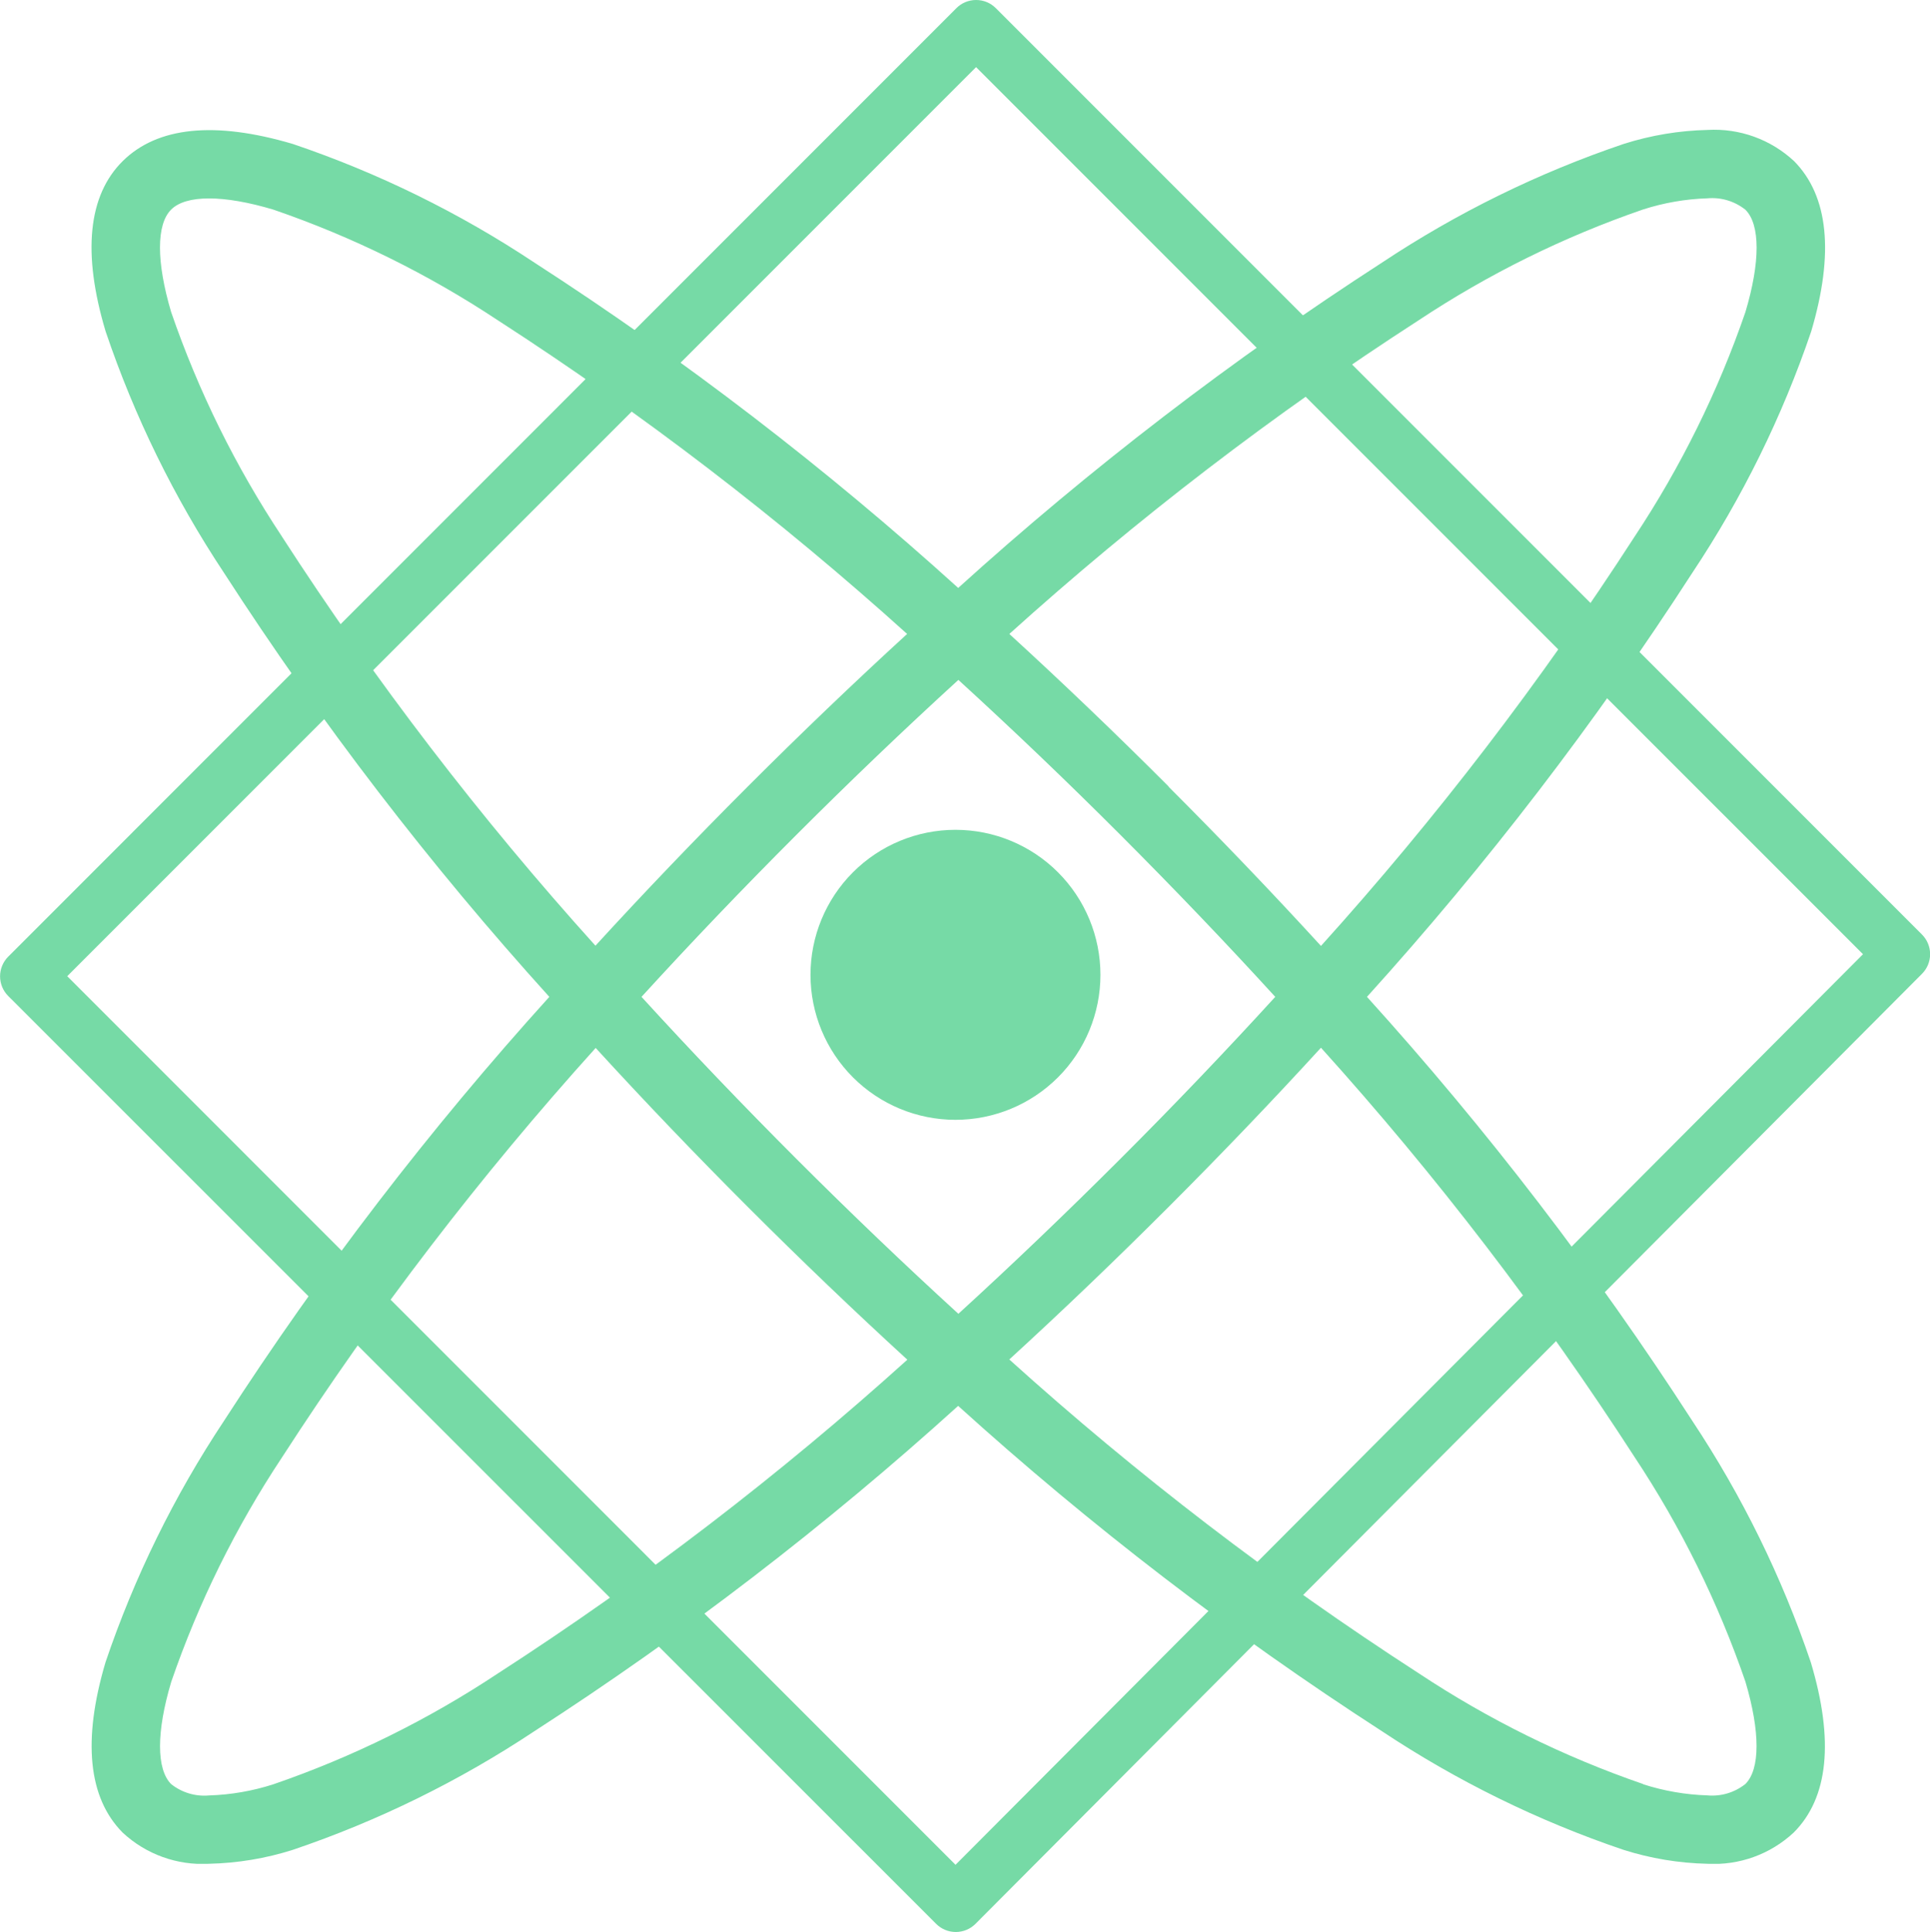 <svg xmlns="http://www.w3.org/2000/svg" xmlns:xlink="http://www.w3.org/1999/xlink" width="33.816" height="33.843" viewBox="0 0 33.816 33.843">
  <defs>
    <clipPath id="clip-path">
      <path id="Caminho_23" data-name="Caminho 23" d="M170.592,177.158a2.54,2.54,0,1,0,2.54-2.54,2.54,2.54,0,0,0-2.54,2.54" transform="translate(-170.592 -174.618)" fill="#76daa6"/>
    </clipPath>
    <clipPath id="clip-path-2">
      <path id="Caminho_24" data-name="Caminho 24" d="M1.176,17.1,17.1,1.176,32.64,16.715,16.74,32.666ZM17.1,0a.486.486,0,0,0-.345.143L.142,16.758a.487.487,0,0,0,0,.689L16.4,33.7a.488.488,0,0,0,.345.143h0a.487.487,0,0,0,.345-.143L33.674,17.058a.486.486,0,0,0,.142-.341v-.006a.486.486,0,0,0-.143-.341L17.446.143A.486.486,0,0,0,17.1,0Z" transform="translate(0.001 0)" fill="#76daa6"/>
    </clipPath>
    <clipPath id="clip-path-3">
      <path id="Caminho_25" data-name="Caminho 25" d="M20.675,56.31c-.261-.261-.262-.915,0-1.792a17.3,17.3,0,0,1,1.943-3.936,56.321,56.321,0,0,1,5.494-7.169c.851.93,1.745,1.864,2.671,2.79s1.86,1.82,2.79,2.671A56.322,56.322,0,0,1,26.4,54.369a17.3,17.3,0,0,1-3.936,1.943,4.1,4.1,0,0,1-1.125.195.935.935,0,0,1-.667-.2m25.792,0a17.3,17.3,0,0,1-3.936-1.943,56.334,56.334,0,0,1-7.169-5.494c.93-.851,1.864-1.745,2.79-2.671s1.82-1.86,2.671-2.79a56.313,56.313,0,0,1,5.494,7.169,17.307,17.307,0,0,1,1.943,3.936c.26.878.26,1.531,0,1.792a.935.935,0,0,1-.667.2,4.1,4.1,0,0,1-1.125-.195M31.629,45.356c-.943-.943-1.851-1.893-2.714-2.838.863-.945,1.771-1.895,2.714-2.838s1.893-1.851,2.838-2.714c.945.863,1.895,1.77,2.838,2.714s1.851,1.893,2.714,2.838c-.863.945-1.77,1.895-2.714,2.838s-1.893,1.851-2.838,2.714c-.945-.863-1.895-1.771-2.838-2.714m-9.013-10.9a17.3,17.3,0,0,1-1.943-3.936c-.26-.878-.26-1.531,0-1.792s.915-.262,1.792,0A17.3,17.3,0,0,1,26.4,30.668a56.32,56.32,0,0,1,7.169,5.493c-.93.851-1.864,1.745-2.79,2.671s-1.82,1.86-2.671,2.79a56.327,56.327,0,0,1-5.494-7.168m15.536,4.378c-.926-.927-1.86-1.82-2.79-2.671a56.332,56.332,0,0,1,7.169-5.493,17.3,17.3,0,0,1,3.936-1.943,4.107,4.107,0,0,1,1.125-.195.935.935,0,0,1,.667.2c.261.261.262.915,0,1.792a17.309,17.309,0,0,1-1.943,3.936,56.319,56.319,0,0,1-5.494,7.168c-.851-.93-1.745-1.864-2.671-2.79m7.973-11.258a18.188,18.188,0,0,0-4.231,2.077,57.837,57.837,0,0,0-7.427,5.7,57.837,57.837,0,0,0-7.427-5.7,18.188,18.188,0,0,0-4.231-2.077c-1.371-.406-2.374-.3-2.981.3s-.71,1.611-.3,2.981A18.183,18.183,0,0,0,21.6,35.091a57.83,57.83,0,0,0,5.7,7.427,57.836,57.836,0,0,0-5.7,7.427,18.184,18.184,0,0,0-2.077,4.231c-.406,1.371-.3,2.374.3,2.981a2.05,2.05,0,0,0,1.515.547,5.231,5.231,0,0,0,1.467-.244,18.188,18.188,0,0,0,4.231-2.077,57.844,57.844,0,0,0,7.427-5.7,57.844,57.844,0,0,0,7.427,5.7,18.188,18.188,0,0,0,4.231,2.077,5.231,5.231,0,0,0,1.467.244,2.051,2.051,0,0,0,1.515-.547c.608-.608.71-1.611.3-2.981a18.189,18.189,0,0,0-2.077-4.231,57.845,57.845,0,0,0-5.7-7.427,57.839,57.839,0,0,0,5.7-7.427A18.189,18.189,0,0,0,49.41,30.86c.406-1.371.3-2.374-.3-2.981a2.05,2.05,0,0,0-1.515-.547,5.231,5.231,0,0,0-1.467.244" transform="translate(-19.28 -27.331)" fill="#76daa6"/>
    </clipPath>
  </defs>
  <g id="Grupo_66" data-name="Grupo 66" transform="translate(0.001)">
    <g id="Grupo_56" data-name="Grupo 56" transform="translate(14.2 14.536)">
      <g id="Grupo_55" data-name="Grupo 55" clip-path="url(#clip-path)">
        <rect id="Retângulo_100" data-name="Retângulo 100" width="6.939" height="6.939" transform="translate(-2.2 3.81) rotate(-60)" fill="#76daa6"/>
      </g>
    </g>
    <g id="Grupo_58" data-name="Grupo 58" transform="translate(0)">
      <g id="Grupo_57" data-name="Grupo 57" clip-path="url(#clip-path-2)">
        <rect id="Retângulo_101" data-name="Retângulo 101" width="46.241" height="46.248" transform="translate(-14.702 25.382) rotate(-60)" fill="#76daa6"/>
      </g>
    </g>
    <g id="Grupo_60" data-name="Grupo 60" transform="translate(1.604 2.275)">
      <g id="Grupo_59" data-name="Grupo 59" clip-path="url(#clip-path-3)">
        <rect id="Retângulo_102" data-name="Retângulo 102" width="30.7" height="30.537" transform="translate(-0.163 -0.163)" fill="#76daa6"/>
      </g>
    </g>
  </g>
</svg>
